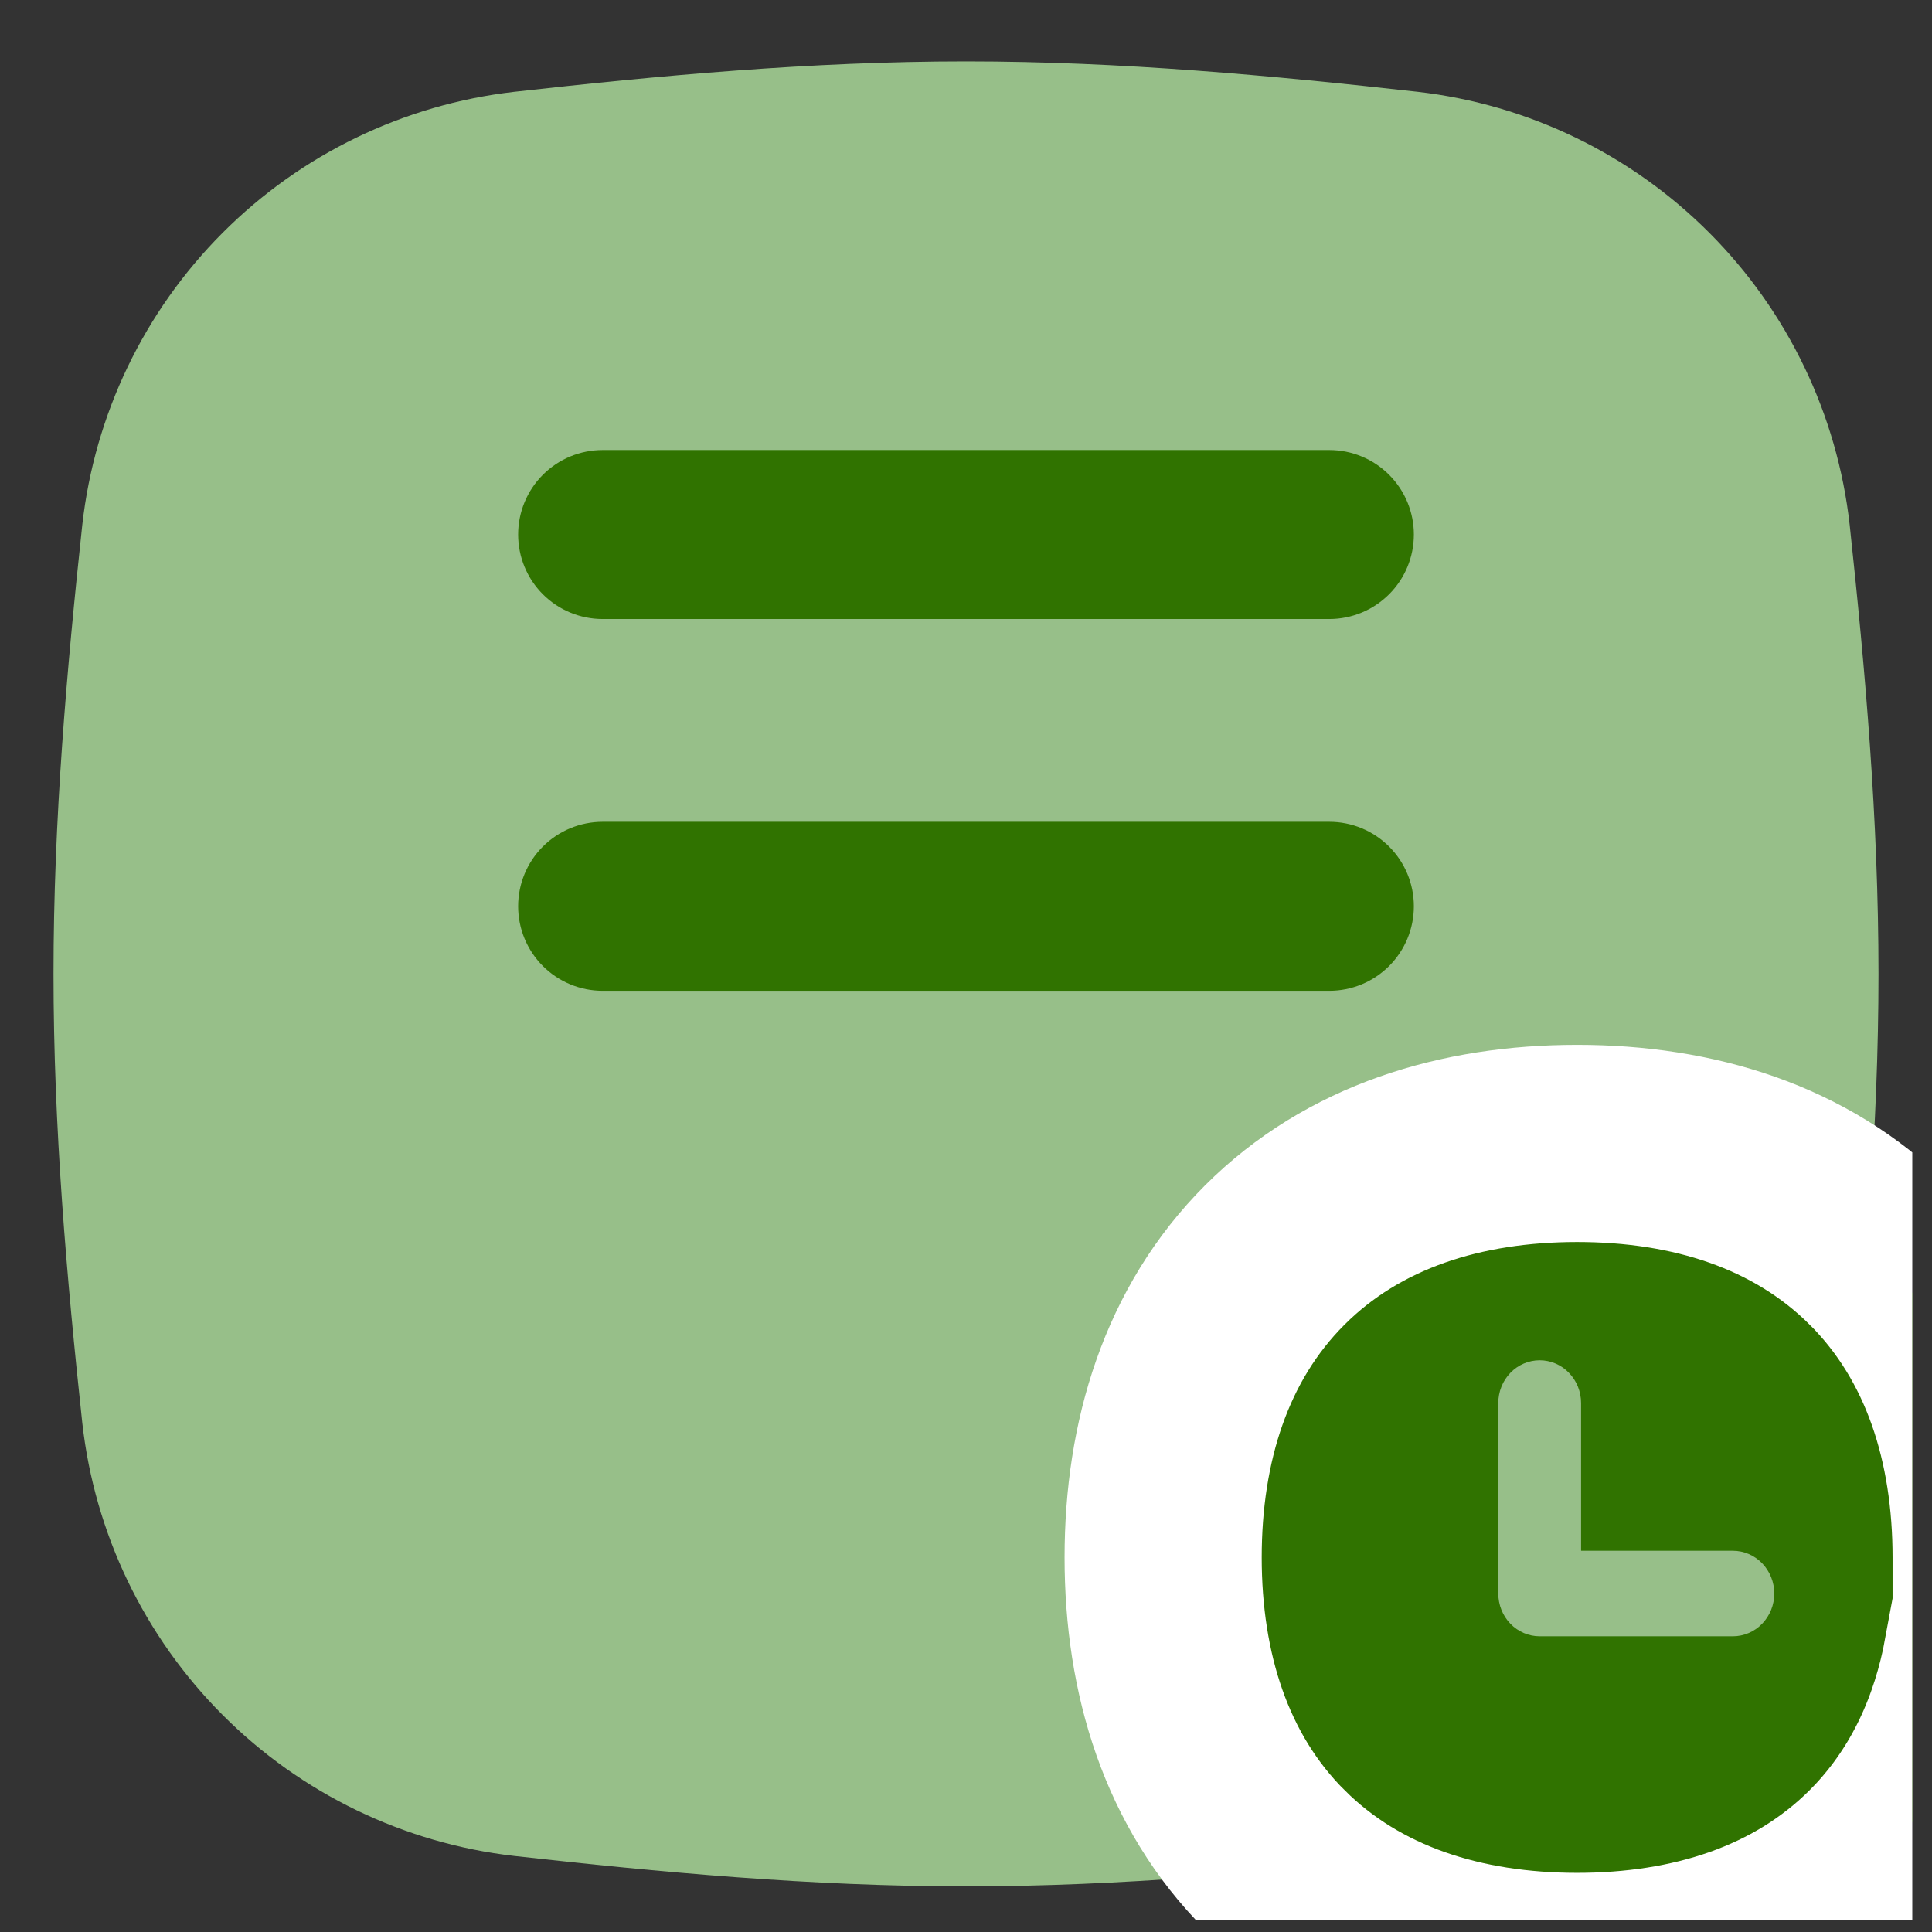 <svg width="49" height="49" viewBox="0 0 49 49" fill="none" xmlns="http://www.w3.org/2000/svg">
<rect x="0" y="0" width="49" height="49" fill="#333333" stroke="none"/>
<g clip-path="url(#clip0_15766_248221)">
<path d="M24.5 1.557C20.564 1.557 16.72 1.917 13.038 2.329C10.24 2.651 7.633 3.912 5.644 5.907C3.655 7.901 2.401 10.511 2.087 13.31C1.693 16.975 1.357 20.791 1.357 24.7C1.357 28.609 1.693 32.425 2.087 36.09C2.401 38.889 3.655 41.499 5.644 43.493C7.633 45.488 10.24 46.749 13.038 47.071C16.72 47.483 20.564 47.843 24.5 47.843C28.436 47.843 32.279 47.483 35.962 47.071C38.76 46.749 41.366 45.488 43.355 43.493C45.344 41.499 46.598 38.889 46.912 36.09C47.307 32.425 47.643 28.609 47.643 24.7C47.643 20.791 47.307 16.975 46.912 13.31C46.598 10.511 45.344 7.901 43.355 5.907C41.366 3.912 38.76 2.651 35.962 2.329C32.279 1.917 28.436 1.557 24.5 1.557Z" fill="#97BF89"/>
<path d="M50.5 42L50.274 42C49.926 43.879 49.154 45.593 47.853 46.977L47.67 47.166L47.666 47.17C45.67 49.162 42.939 50 39.999 50C37.06 50 34.327 49.162 32.332 47.169L32.33 47.168C30.335 45.171 29.5 42.439 29.5 39.5C29.5 36.562 30.335 33.827 32.331 31.831C34.327 29.835 37.061 29 39.999 29C42.938 29 45.669 29.836 47.667 31.83L47.67 31.832C49.663 33.827 50.5 36.561 50.5 39.5L50.5 42Z" fill="#307300" stroke="white" stroke-width="5"/>
<path fill-rule="evenodd" clip-rule="evenodd" d="M39.05 34.5C39.328 34.5 39.596 34.614 39.792 34.818C39.989 35.021 40.1 35.297 40.1 35.585V39.331H43.95C44.228 39.331 44.495 39.445 44.692 39.648C44.889 39.852 45 40.128 45 40.415C45 40.703 44.889 40.979 44.692 41.182C44.495 41.386 44.228 41.5 43.95 41.5H39.05C38.772 41.5 38.504 41.386 38.307 41.182C38.111 40.979 38 40.703 38 40.415V35.585C38 35.297 38.111 35.021 38.307 34.818C38.504 34.614 38.772 34.5 39.05 34.5Z" fill="#97BF89"/>
<path fill-rule="evenodd" clip-rule="evenodd" d="M33.716 11.414C34.284 11.414 34.829 11.64 35.231 12.042C35.633 12.444 35.859 12.989 35.859 13.557C35.859 14.126 35.633 14.671 35.231 15.072C34.829 15.474 34.284 15.7 33.716 15.7H15.284C14.715 15.7 14.17 15.474 13.768 15.072C13.367 14.671 13.141 14.126 13.141 13.557C13.141 12.989 13.367 12.444 13.768 12.042C14.17 11.64 14.715 11.414 15.284 11.414H33.716ZM33.716 20.843C34.284 20.843 34.829 21.069 35.231 21.471C35.633 21.872 35.859 22.417 35.859 22.986C35.859 23.554 35.633 24.099 35.231 24.501C34.829 24.903 34.284 25.129 33.716 25.129H15.284C14.715 25.129 14.17 24.903 13.768 24.501C13.367 24.099 13.141 23.554 13.141 22.986C13.141 22.417 13.367 21.872 13.768 21.471C14.17 21.069 14.715 20.843 15.284 20.843H33.716Z" fill="#307300"/>
</g>
<defs>
<clipPath id="clip0_15766_248221">
<rect width="48" height="48" fill="white" transform="translate(0.5 0.7)"/>
</clipPath>
</defs>
</svg>
